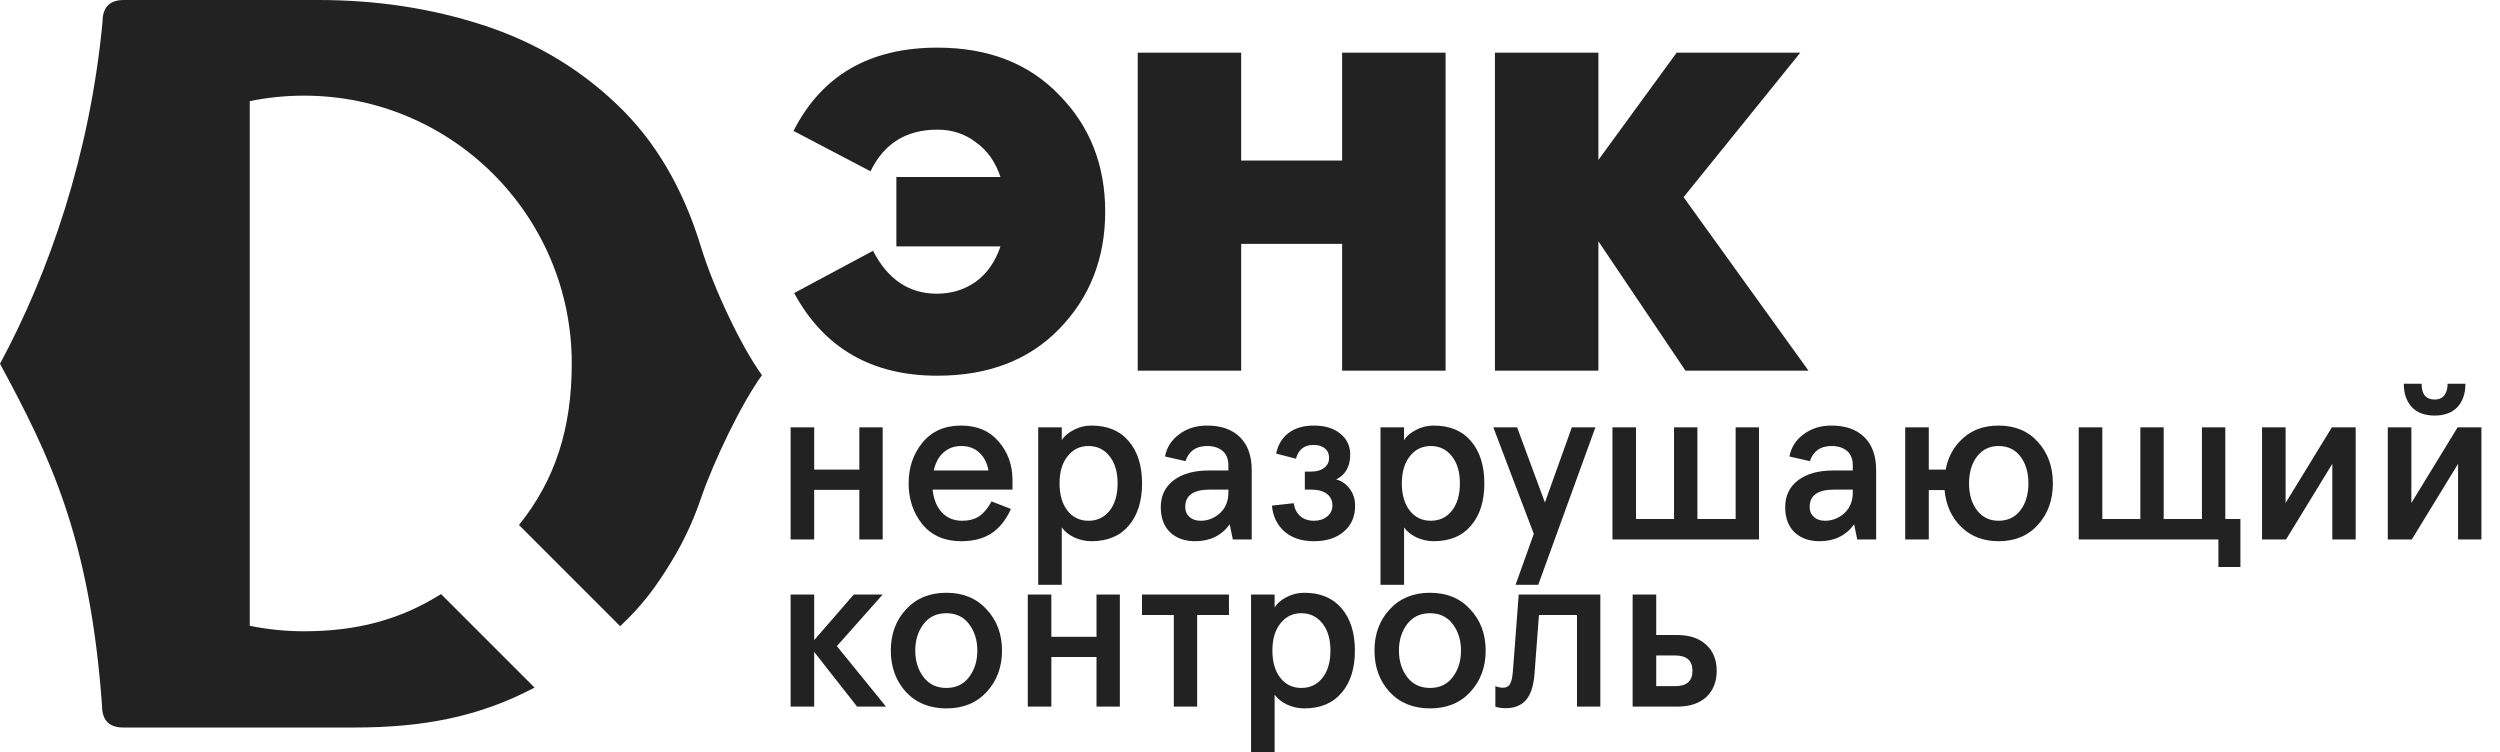 <?xml version="1.0" encoding="UTF-8"?> <svg xmlns="http://www.w3.org/2000/svg" width="1585" height="477" viewBox="0 0 1585 477" fill="none"><path d="M78.171 461.246C69.179 461.246 64.682 456.64 64.682 447.428C56.988 340.148 30.994 288.086 0 230.623C30.994 173.16 56.989 98.485 65.011 13.818C65.011 4.606 69.508 0 78.5 0H201.872C238.719 0 273.373 5.264 305.833 15.792C338.513 26.319 366.916 43.098 391.042 66.127C415.168 88.937 432.934 118.985 444.339 156.271C452.454 183.029 470.295 220.324 483.096 237.861C470.295 255.397 452.418 292.418 444.339 316.135C439.588 330.081 433.447 343.249 425.915 355.64C415.804 372.346 407.042 383.984 393.185 397L329.023 332.845C352.487 303.725 362.491 270.74 362.491 230.431C362.491 136.658 286.473 60.64 192.7 60.64C180.927 60.64 169.435 61.838 158.337 64.119V396.743C169.435 399.024 180.927 400.222 192.7 400.222C225.878 400.222 253.464 393.092 279.616 376.64L338.909 435.932C304.036 454.356 268.657 461.246 224.572 461.246H78.171Z" fill="#222222"></path><path d="M503.496 185.8L553.496 159C562.83 177.133 576.296 186.2 593.896 186.2C603.23 186.2 611.496 183.667 618.696 178.6C625.896 173.267 631.096 165.8 634.296 156.2H568.296V112.2H634.296C631.096 102.6 625.896 95.267 618.696 90.2C611.763 84.867 603.63 82.2 594.296 82.2C574.563 82.2 560.43 91 551.896 108.6L503.096 83C520.963 47.8 551.363 30.2 594.296 30.2C626.563 30.2 652.296 40.2 671.496 60.2C690.963 79.933 700.696 104.6 700.696 134.2C700.696 163.8 690.963 188.6 671.496 208.6C652.296 228.333 626.563 238.2 594.296 238.2C552.696 238.2 522.43 220.733 503.496 185.8ZM721.306 235V33.4H786.906V101.8H850.906V33.4H916.506V235H850.906V154.6H786.906V235H721.306ZM947.79 235V33.4H1013.39V101.4L1062.99 33.4H1141.39L1067.39 125L1146.59 235H1068.59L1013.39 153V235H947.79Z" fill="#222222"></path><path d="M501.248 342V270.936H516.194V297.726H544.817V270.936H559.622V342H544.817V310.557H516.194V342H501.248ZM641.909 304.212V310.416H591.29C591.948 316.62 593.922 321.461 597.212 324.939C600.502 328.417 604.779 330.156 610.043 330.156C614.273 330.156 617.845 329.216 620.759 327.336C623.673 325.362 626.305 322.213 628.655 317.889L640.922 322.683C637.82 329.639 633.684 334.809 628.514 338.193C623.438 341.483 617.046 343.128 609.338 343.128C598.904 343.128 590.726 339.556 584.804 332.412C578.976 325.174 576.062 316.526 576.062 306.468C576.062 296.41 578.976 287.809 584.804 280.665C590.726 273.427 598.904 269.808 609.338 269.808C619.49 269.808 627.433 273.192 633.167 279.96C638.995 286.728 641.909 294.812 641.909 304.212ZM591.995 298.29H626.681C625.835 293.496 623.908 289.736 620.9 287.01C617.986 284.19 614.132 282.78 609.338 282.78C605.014 282.78 601.301 284.143 598.199 286.869C595.191 289.501 593.123 293.308 591.995 298.29ZM658.221 370.764V270.936H673.167V274.884V279.114C674.671 276.576 677.162 274.414 680.64 272.628C684.118 270.748 687.878 269.808 691.92 269.808C702.166 269.808 710.062 273.098 715.608 279.678C721.248 286.258 724.068 295.188 724.068 306.468C724.068 317.748 721.248 326.678 715.608 333.258C710.062 339.838 702.166 343.128 691.92 343.128C688.254 343.128 684.635 342.329 681.063 340.731C677.585 339.039 674.953 336.924 673.167 334.386V338.616V370.764H658.221ZM703.482 323.811C706.866 319.487 708.558 313.706 708.558 306.468C708.558 299.23 706.866 293.496 703.482 289.266C700.098 284.942 695.633 282.78 690.087 282.78C684.635 282.78 680.217 284.942 676.833 289.266C673.449 293.496 671.757 299.23 671.757 306.468C671.757 313.706 673.449 319.487 676.833 323.811C680.217 328.041 684.635 330.156 690.087 330.156C695.633 330.156 700.098 328.041 703.482 323.811ZM735.933 321.555C735.933 314.317 738.659 308.63 744.111 304.494C749.563 300.358 756.989 298.29 766.389 298.29H778.797V295.188C778.797 291.052 777.575 287.95 775.131 285.882C772.687 283.814 769.397 282.78 765.261 282.78C758.305 282.78 753.746 285.976 751.584 292.368L738.612 289.407C739.74 283.579 742.748 278.879 747.636 275.307C752.524 271.641 758.399 269.808 765.261 269.808C774.191 269.808 781.147 272.252 786.129 277.14C791.111 282.028 793.602 289.031 793.602 298.149V342H781.617L779.643 332.412C774.473 339.556 767.141 343.128 757.647 343.128C751.161 343.128 745.897 341.248 741.855 337.488C737.907 333.634 735.933 328.323 735.933 321.555ZM778.797 312.249V310.416H766.953C756.613 310.416 751.443 314.082 751.443 321.414C751.443 324.046 752.336 326.161 754.122 327.759C755.908 329.357 758.258 330.156 761.172 330.156C765.778 330.156 769.867 328.558 773.439 325.362C777.011 322.072 778.797 317.701 778.797 312.249ZM806.4 320.568L820.218 319.017C820.688 322.401 822.051 325.127 824.307 327.195C826.563 329.169 829.477 330.156 833.049 330.156C836.433 330.156 839.206 329.263 841.368 327.477C843.624 325.691 844.752 323.341 844.752 320.427C844.752 317.325 843.577 314.881 841.227 313.095C838.877 311.309 835.587 310.416 831.357 310.416H827.268V298.995H831.075C834.553 298.995 837.326 298.243 839.394 296.739C841.556 295.141 842.637 292.979 842.637 290.253C842.637 287.715 841.744 285.741 839.958 284.331C838.266 282.827 835.869 282.075 832.767 282.075C826.939 282.075 823.226 284.989 821.628 290.817L809.079 287.574C810.207 282.028 812.792 277.704 816.834 274.602C820.97 271.406 826.328 269.808 832.908 269.808C839.958 269.808 845.551 271.5 849.687 274.884C853.917 278.268 856.032 282.686 856.032 288.138C856.032 295.752 853.071 301.016 847.149 303.93C850.909 305.058 853.823 307.126 855.891 310.134C858.053 313.048 859.134 316.573 859.134 320.709C859.134 327.571 856.737 333.023 851.943 337.065C847.243 341.107 840.945 343.128 833.049 343.128C825.341 343.128 819.137 341.107 814.437 337.065C809.737 332.929 807.058 327.43 806.4 320.568ZM875.229 370.764V270.936H890.175V274.884V279.114C891.679 276.576 894.17 274.414 897.648 272.628C901.126 270.748 904.886 269.808 908.928 269.808C919.174 269.808 927.07 273.098 932.616 279.678C938.256 286.258 941.076 295.188 941.076 306.468C941.076 317.748 938.256 326.678 932.616 333.258C927.07 339.838 919.174 343.128 908.928 343.128C905.262 343.128 901.643 342.329 898.071 340.731C894.593 339.039 891.961 336.924 890.175 334.386V338.616V370.764H875.229ZM920.49 323.811C923.874 319.487 925.566 313.706 925.566 306.468C925.566 299.23 923.874 293.496 920.49 289.266C917.106 284.942 912.641 282.78 907.095 282.78C901.643 282.78 897.225 284.942 893.841 289.266C890.457 293.496 888.765 299.23 888.765 306.468C888.765 313.706 890.457 319.487 893.841 323.811C897.225 328.041 901.643 330.156 907.095 330.156C912.641 330.156 917.106 328.041 920.49 323.811ZM996.536 270.936H1011.48L975.245 370.764H960.863L972.425 338.475L946.763 270.936H961.85L979.475 318.594L996.536 270.936ZM1022.29 342V270.936H1037.23V329.028H1061.34V270.936H1076.15V329.028H1100.4V270.936H1115.21V342H1022.29ZM1131.81 321.555C1131.81 314.317 1134.53 308.63 1139.99 304.494C1145.44 300.358 1152.86 298.29 1162.26 298.29H1174.67V295.188C1174.67 291.052 1173.45 287.95 1171.01 285.882C1168.56 283.814 1165.27 282.78 1161.14 282.78C1154.18 282.78 1149.62 285.976 1147.46 292.368L1134.49 289.407C1135.61 283.579 1138.62 278.879 1143.51 275.307C1148.4 271.641 1154.27 269.808 1161.14 269.808C1170.07 269.808 1177.02 272.252 1182 277.14C1186.99 282.028 1189.48 289.031 1189.48 298.149V342H1177.49L1175.52 332.412C1170.35 339.556 1163.02 343.128 1153.52 343.128C1147.04 343.128 1141.77 341.248 1137.73 337.488C1133.78 333.634 1131.81 328.323 1131.81 321.555ZM1174.67 312.249V310.416H1162.83C1152.49 310.416 1147.32 314.082 1147.32 321.414C1147.32 324.046 1148.21 326.161 1150 327.759C1151.78 329.357 1154.13 330.156 1157.05 330.156C1161.65 330.156 1165.74 328.558 1169.31 325.362C1172.89 322.072 1174.67 317.701 1174.67 312.249ZM1292.08 280.242C1298.38 287.198 1301.52 295.94 1301.52 306.468C1301.52 316.996 1298.38 325.738 1292.08 332.694C1285.87 339.65 1277.55 343.128 1267.12 343.128C1257.53 343.128 1249.64 340.12 1243.43 334.104C1237.23 327.994 1233.7 320.192 1232.86 310.698H1222.85V342H1207.9V270.936H1222.85V297.726H1233.56C1235.07 289.548 1238.83 282.827 1244.84 277.563C1250.67 272.393 1258.1 269.808 1267.12 269.808C1277.55 269.808 1285.87 273.286 1292.08 280.242ZM1280.94 323.529C1284.32 319.111 1286.01 313.424 1286.01 306.468C1286.01 299.512 1284.32 293.825 1280.94 289.407C1277.55 284.989 1272.95 282.78 1267.12 282.78C1261.39 282.78 1256.83 284.989 1253.44 289.407C1250.06 293.825 1248.37 299.512 1248.37 306.468C1248.37 313.424 1250.06 319.111 1253.44 323.529C1256.83 327.947 1261.39 330.156 1267.12 330.156C1272.95 330.156 1277.55 327.947 1280.94 323.529ZM1406.47 359.484V342H1317.92V270.936H1332.87V329.028H1356.98V270.936H1371.78V329.028H1396.03V270.936H1410.84V329.028H1420.43V359.484H1406.47ZM1434.13 342V270.936H1449.08V318.876L1478.41 270.936H1493.5V342H1478.69V294.06L1449.36 342H1434.13ZM1513.86 342V270.936H1528.81V318.876L1558.13 270.936H1573.22V342H1558.42V294.06L1529.09 342H1513.86ZM1524.01 243.3H1535.29C1535.29 249.974 1538.06 253.311 1543.61 253.311C1546.24 253.311 1548.26 252.418 1549.67 250.632C1551.08 248.846 1551.79 246.402 1551.79 243.3H1563.07C1563.07 249.504 1561.38 254.439 1557.99 258.105C1554.61 261.677 1549.81 263.463 1543.61 263.463C1537.31 263.463 1532.47 261.677 1529.09 258.105C1525.7 254.439 1524.01 249.504 1524.01 243.3ZM501.248 448V376.936H516.194V405.841L541.292 376.936H559.622L530.576 409.648L561.737 448H543.407L516.194 413.314V448H501.248ZM574.359 438.694C567.967 431.644 564.771 422.902 564.771 412.468C564.771 402.034 567.967 393.339 574.359 386.383C580.845 379.333 589.399 375.808 600.021 375.808C610.643 375.808 619.15 379.333 625.542 386.383C632.028 393.339 635.271 402.034 635.271 412.468C635.271 422.902 632.028 431.644 625.542 438.694C619.15 445.65 610.643 449.128 600.021 449.128C589.399 449.128 580.845 445.65 574.359 438.694ZM614.403 429.247C617.881 424.641 619.62 419.048 619.62 412.468C619.62 405.888 617.881 400.295 614.403 395.689C610.925 391.083 606.131 388.78 600.021 388.78C593.817 388.78 588.976 391.083 585.498 395.689C582.02 400.295 580.281 405.888 580.281 412.468C580.281 419.048 582.02 424.641 585.498 429.247C588.976 433.853 593.817 436.156 600.021 436.156C606.131 436.156 610.925 433.853 614.403 429.247ZM651.612 448V376.936H666.558V403.726H695.181V376.936H709.986V448H695.181V416.557H666.558V448H651.612ZM744.191 448V389.908H724.028V376.936H779.159V389.908H758.996V448H744.191ZM793.162 476.764V376.936H808.108V380.884V385.114C809.612 382.576 812.103 380.414 815.581 378.628C819.059 376.748 822.819 375.808 826.862 375.808C837.108 375.808 845.004 379.098 850.55 385.678C856.19 392.258 859.01 401.188 859.01 412.468C859.01 423.748 856.19 432.678 850.55 439.258C845.004 445.838 837.108 449.128 826.862 449.128C823.196 449.128 819.577 448.329 816.004 446.731C812.526 445.039 809.894 442.924 808.108 440.386V444.616V476.764H793.162ZM838.423 429.811C841.808 425.487 843.5 419.706 843.5 412.468C843.5 405.23 841.808 399.496 838.423 395.266C835.04 390.942 830.575 388.78 825.028 388.78C819.576 388.78 815.158 390.942 811.774 395.266C808.39 399.496 806.698 405.23 806.698 412.468C806.698 419.706 808.39 425.487 811.774 429.811C815.158 434.041 819.576 436.156 825.028 436.156C830.575 436.156 835.04 434.041 838.423 429.811ZM881.007 438.694C874.615 431.644 871.419 422.902 871.419 412.468C871.419 402.034 874.615 393.339 881.007 386.383C887.493 379.333 896.047 375.808 906.669 375.808C917.291 375.808 925.798 379.333 932.19 386.383C938.676 393.339 941.919 402.034 941.919 412.468C941.919 422.902 938.676 431.644 932.19 438.694C925.798 445.65 917.291 449.128 906.669 449.128C896.047 449.128 887.493 445.65 881.007 438.694ZM921.051 429.247C924.529 424.641 926.268 419.048 926.268 412.468C926.268 405.888 924.529 400.295 921.051 395.689C917.573 391.083 912.779 388.78 906.669 388.78C900.465 388.78 895.624 391.083 892.146 395.689C888.668 400.295 886.929 405.888 886.929 412.468C886.929 419.048 888.668 424.641 892.146 429.247C895.624 433.853 900.465 436.156 906.669 436.156C912.779 436.156 917.573 433.853 921.051 429.247ZM948.055 448V435.028C949.747 435.686 951.345 436.015 952.849 436.015C955.011 436.015 956.515 435.216 957.361 433.618C958.301 432.02 958.912 429.247 959.194 425.299L962.86 376.936H1014.61V448H999.802V389.908H975.691L972.871 427.273C972.307 434.793 970.521 440.292 967.513 443.77C964.505 447.248 960.181 448.987 954.541 448.987C951.909 448.987 949.747 448.658 948.055 448ZM1035.09 448V376.936H1050.04V402.598H1063.29C1071.19 402.598 1077.35 404.666 1081.76 408.802C1086.18 412.844 1088.39 418.343 1088.39 425.299C1088.39 432.255 1086.18 437.801 1081.76 441.937C1077.35 445.979 1071.19 448 1063.29 448H1035.09ZM1050.04 435.028H1062.02C1069.36 435.028 1073.02 431.785 1073.02 425.299C1073.02 418.813 1069.36 415.57 1062.02 415.57H1050.04V435.028Z" fill="#222222"></path></svg> 